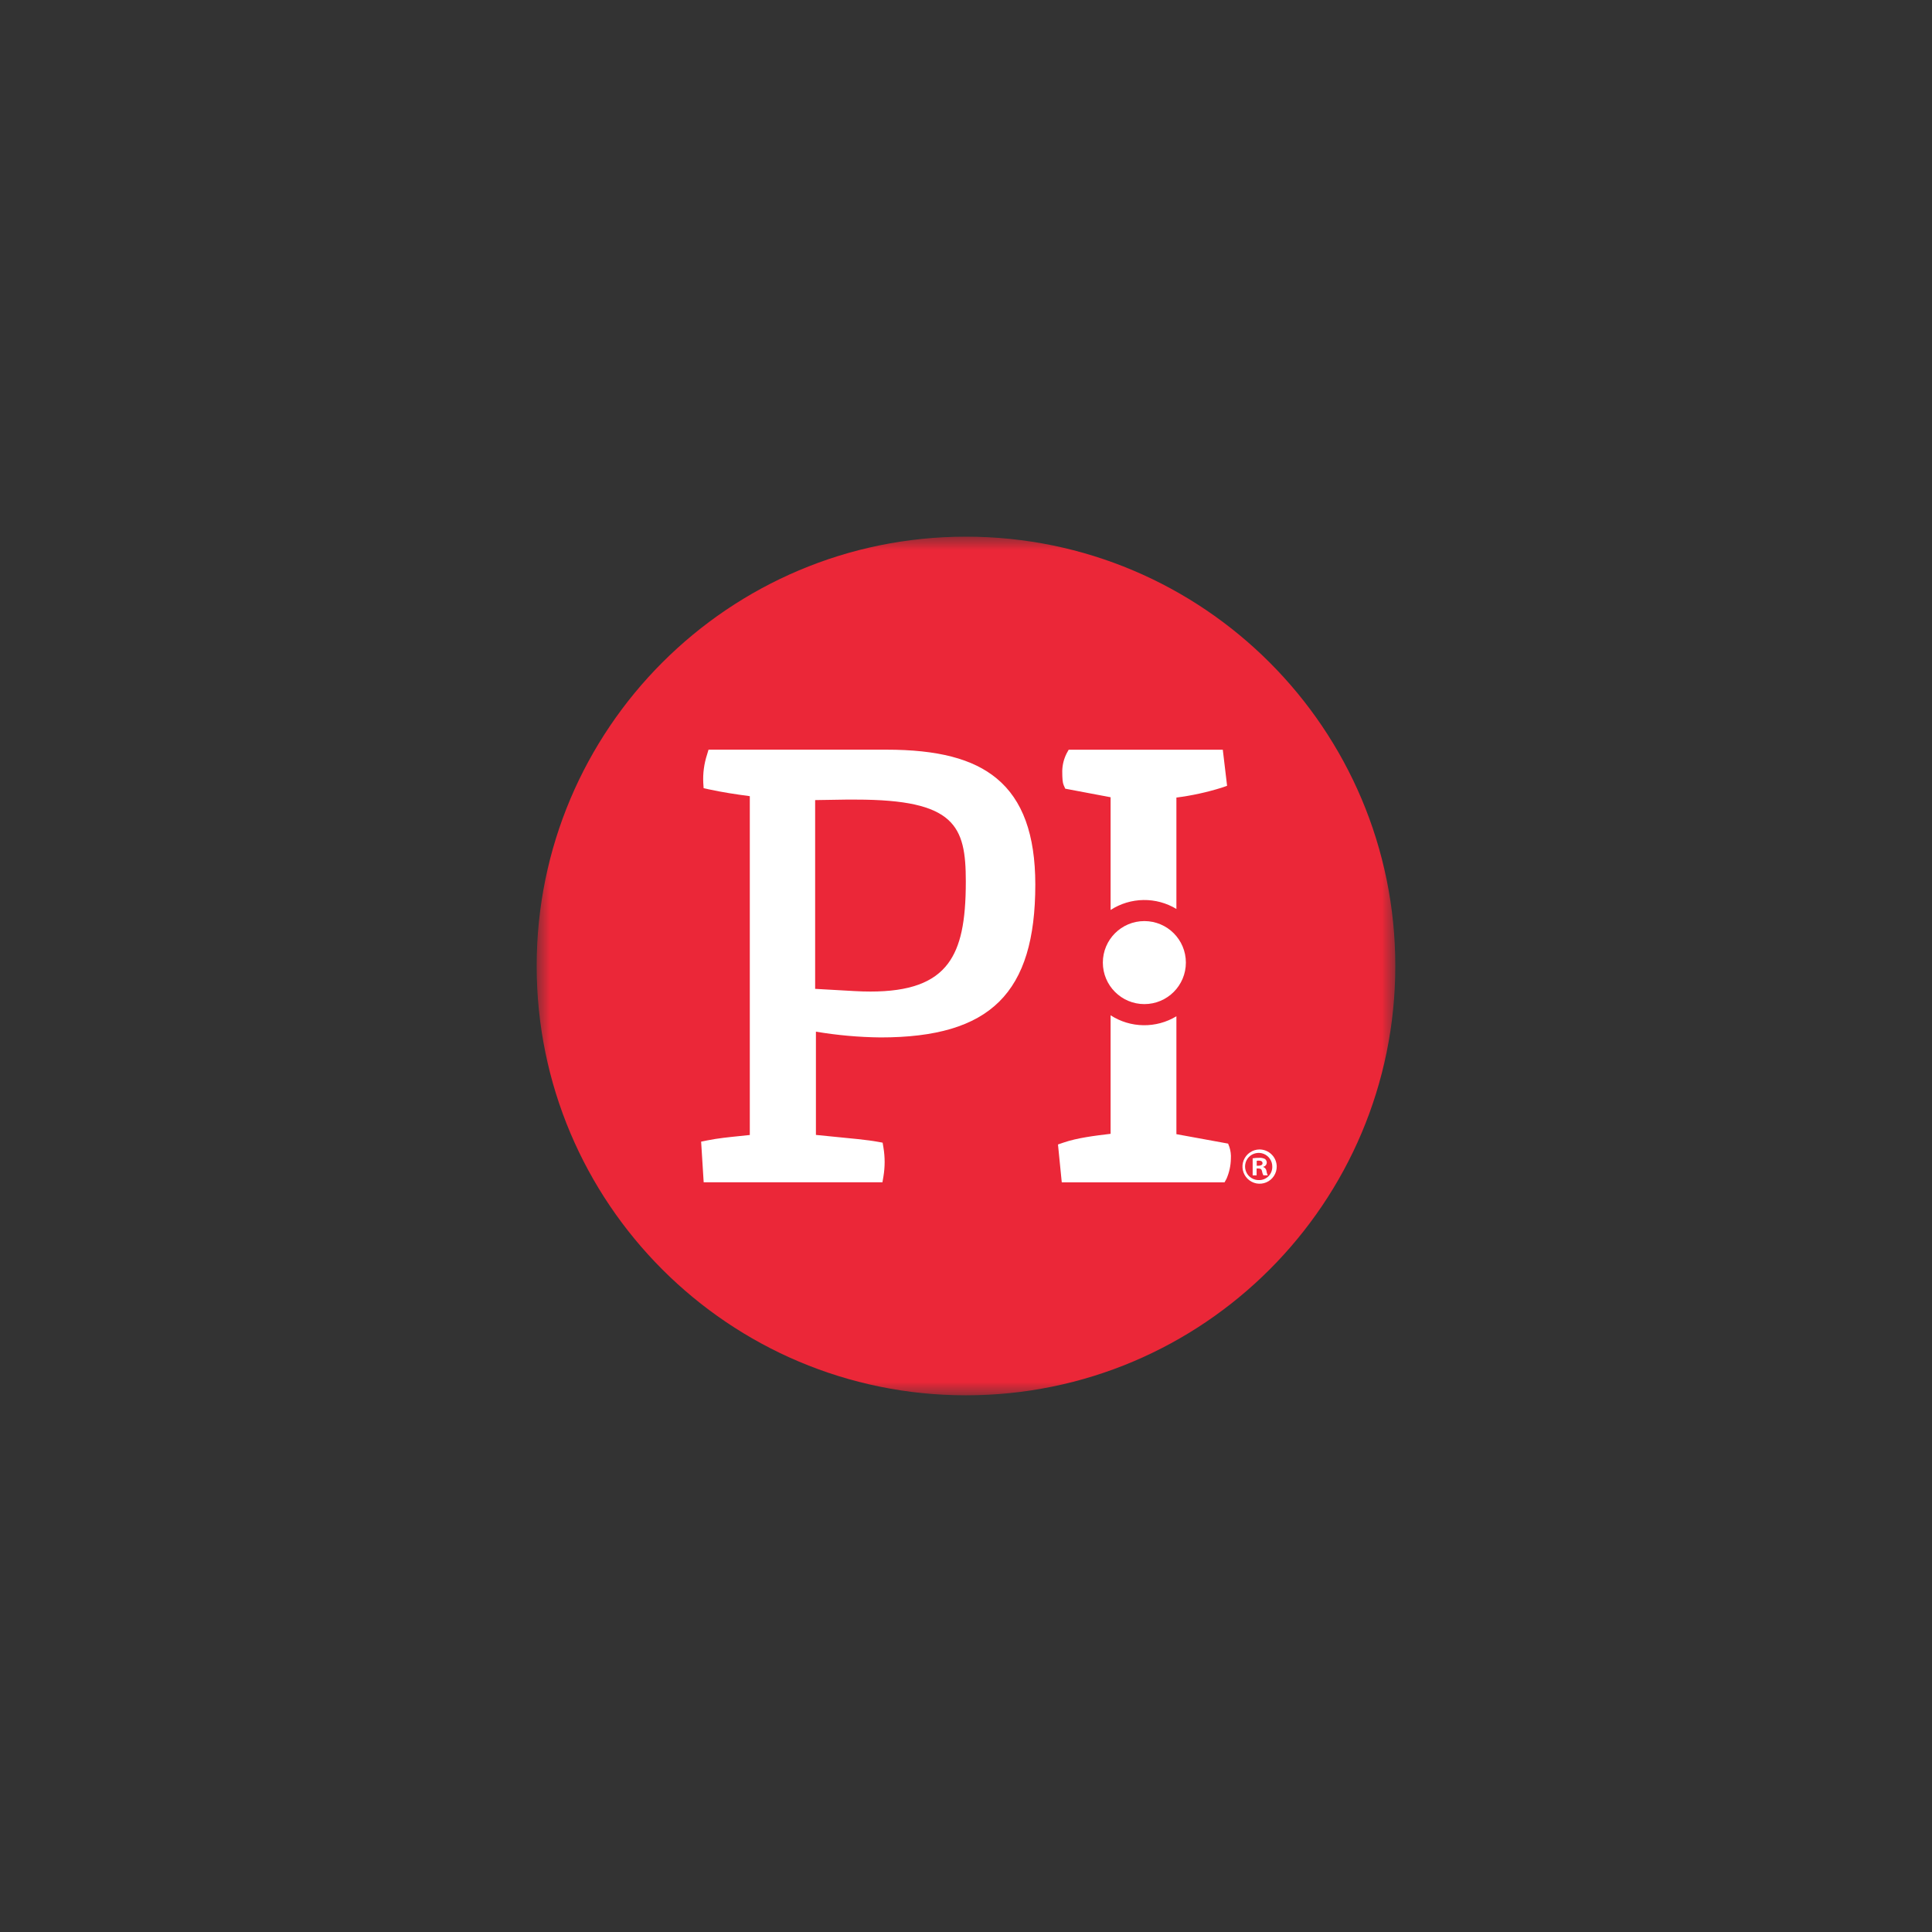<svg width="72" height="72" viewBox="0 0 72 72" fill="none" xmlns="http://www.w3.org/2000/svg">
<rect x="0" y="0" width="72" height="72" fill="#333333" stroke="none"/>
<mask id="mask0_3316_6688" style="mask-type:luminance" maskUnits="userSpaceOnUse" x="20" y="20" width="32" height="32">
<path d="M52 20H20V52H52V20Z" fill="white"/>
</mask>
<g mask="url(#mask0_3316_6688)">
<path d="M35.999 51.999C44.836 51.999 51.999 44.836 51.999 35.999C51.999 27.163 44.836 20 35.999 20C27.163 20 20 27.163 20 35.999C20 44.836 27.163 51.999 35.999 51.999Z" fill="#EB2738"/>
<path d="M39.699 29.392L41.389 29.711V33.912C41.753 33.676 42.176 33.548 42.61 33.541C43.043 33.534 43.47 33.65 43.841 33.874V29.723C44.414 29.65 44.98 29.526 45.531 29.354L45.73 29.284L45.57 27.94H39.827L39.752 28.074C39.649 28.277 39.592 28.501 39.587 28.729C39.587 29.028 39.601 29.171 39.641 29.263L39.699 29.392Z" fill="white"/>
<path d="M42.647 37.42C43.502 37.42 44.194 36.727 44.194 35.873C44.194 35.018 43.502 34.326 42.647 34.326C41.793 34.326 41.1 35.018 41.1 35.873C41.1 36.727 41.793 37.42 42.647 37.42Z" fill="white"/>
<path d="M45.768 42.619L43.841 42.267V37.874C43.47 38.098 43.043 38.214 42.61 38.207C42.176 38.201 41.753 38.073 41.389 37.837V42.254C40.805 42.324 40.144 42.404 39.627 42.583L39.428 42.651L39.569 44.063H45.635L45.709 43.928C45.811 43.694 45.866 43.442 45.871 43.187C45.881 43.039 45.863 42.891 45.818 42.75L45.768 42.619Z" fill="white"/>
<path d="M37.146 29.013C36.261 28.279 34.953 27.938 33.03 27.938H26.405L26.349 28.124C26.239 28.463 26.191 28.82 26.209 29.175L26.222 29.374L26.415 29.416C26.927 29.527 27.417 29.601 27.943 29.671V42.298C27.819 42.312 27.692 42.325 27.559 42.338C27.162 42.379 26.747 42.42 26.353 42.5L26.129 42.546L26.224 44.061H32.886L32.923 43.843C32.983 43.486 32.983 43.121 32.923 42.764L32.893 42.584L32.713 42.551C32.342 42.482 31.677 42.419 31.089 42.363C30.84 42.339 30.602 42.316 30.407 42.295V38.447C31.203 38.581 32.009 38.653 32.816 38.662C36.912 38.662 38.583 37.011 38.583 32.96C38.581 31.104 38.112 29.813 37.146 29.013ZM35.335 35.901C34.804 36.618 33.884 36.953 32.438 36.952C32.246 36.952 32.041 36.946 31.833 36.934L30.378 36.852V29.817L31.521 29.799C31.651 29.799 31.777 29.799 31.899 29.799C35.589 29.799 35.993 30.775 35.993 32.847C35.994 34.363 35.796 35.276 35.335 35.901Z" fill="white"/>
<path d="M46.93 42.837C46.804 42.839 46.681 42.879 46.578 42.951C46.474 43.022 46.395 43.123 46.348 43.24C46.302 43.357 46.291 43.485 46.317 43.608C46.344 43.732 46.406 43.844 46.496 43.932C46.586 44.02 46.7 44.079 46.824 44.103C46.948 44.126 47.075 44.112 47.191 44.063C47.307 44.014 47.406 43.931 47.475 43.826C47.544 43.721 47.581 43.597 47.58 43.471C47.579 43.387 47.561 43.304 47.528 43.226C47.495 43.149 47.447 43.078 47.386 43.02C47.326 42.961 47.254 42.914 47.176 42.883C47.098 42.852 47.014 42.836 46.93 42.837ZM46.93 43.978C46.828 43.983 46.728 43.957 46.642 43.904C46.555 43.851 46.486 43.773 46.445 43.681C46.403 43.589 46.39 43.486 46.407 43.386C46.424 43.286 46.471 43.193 46.541 43.12C46.612 43.047 46.702 42.997 46.802 42.976C46.901 42.955 47.004 42.964 47.098 43.002C47.192 43.04 47.272 43.106 47.328 43.19C47.385 43.275 47.415 43.374 47.414 43.475C47.416 43.54 47.405 43.605 47.382 43.665C47.359 43.726 47.324 43.781 47.28 43.828C47.235 43.875 47.181 43.912 47.122 43.938C47.062 43.964 46.998 43.978 46.934 43.978H46.93Z" fill="white"/>
<path d="M47.078 43.49V43.482C47.113 43.475 47.145 43.457 47.168 43.43C47.192 43.404 47.206 43.37 47.209 43.335C47.21 43.308 47.205 43.282 47.194 43.258C47.183 43.234 47.167 43.212 47.147 43.195C47.08 43.159 47.003 43.143 46.927 43.149C46.845 43.147 46.764 43.154 46.683 43.167V43.802H46.83V43.546H46.9C46.981 43.546 47.02 43.577 47.031 43.646C47.04 43.7 47.057 43.752 47.082 43.801H47.245C47.22 43.751 47.205 43.697 47.198 43.642C47.194 43.608 47.18 43.576 47.159 43.549C47.138 43.522 47.11 43.502 47.078 43.49ZM46.904 43.443H46.834V43.261C46.861 43.255 46.888 43.253 46.916 43.253C47.008 43.253 47.051 43.292 47.051 43.352C47.051 43.413 46.985 43.443 46.904 43.443Z" fill="white"/>
</g>
</svg>
